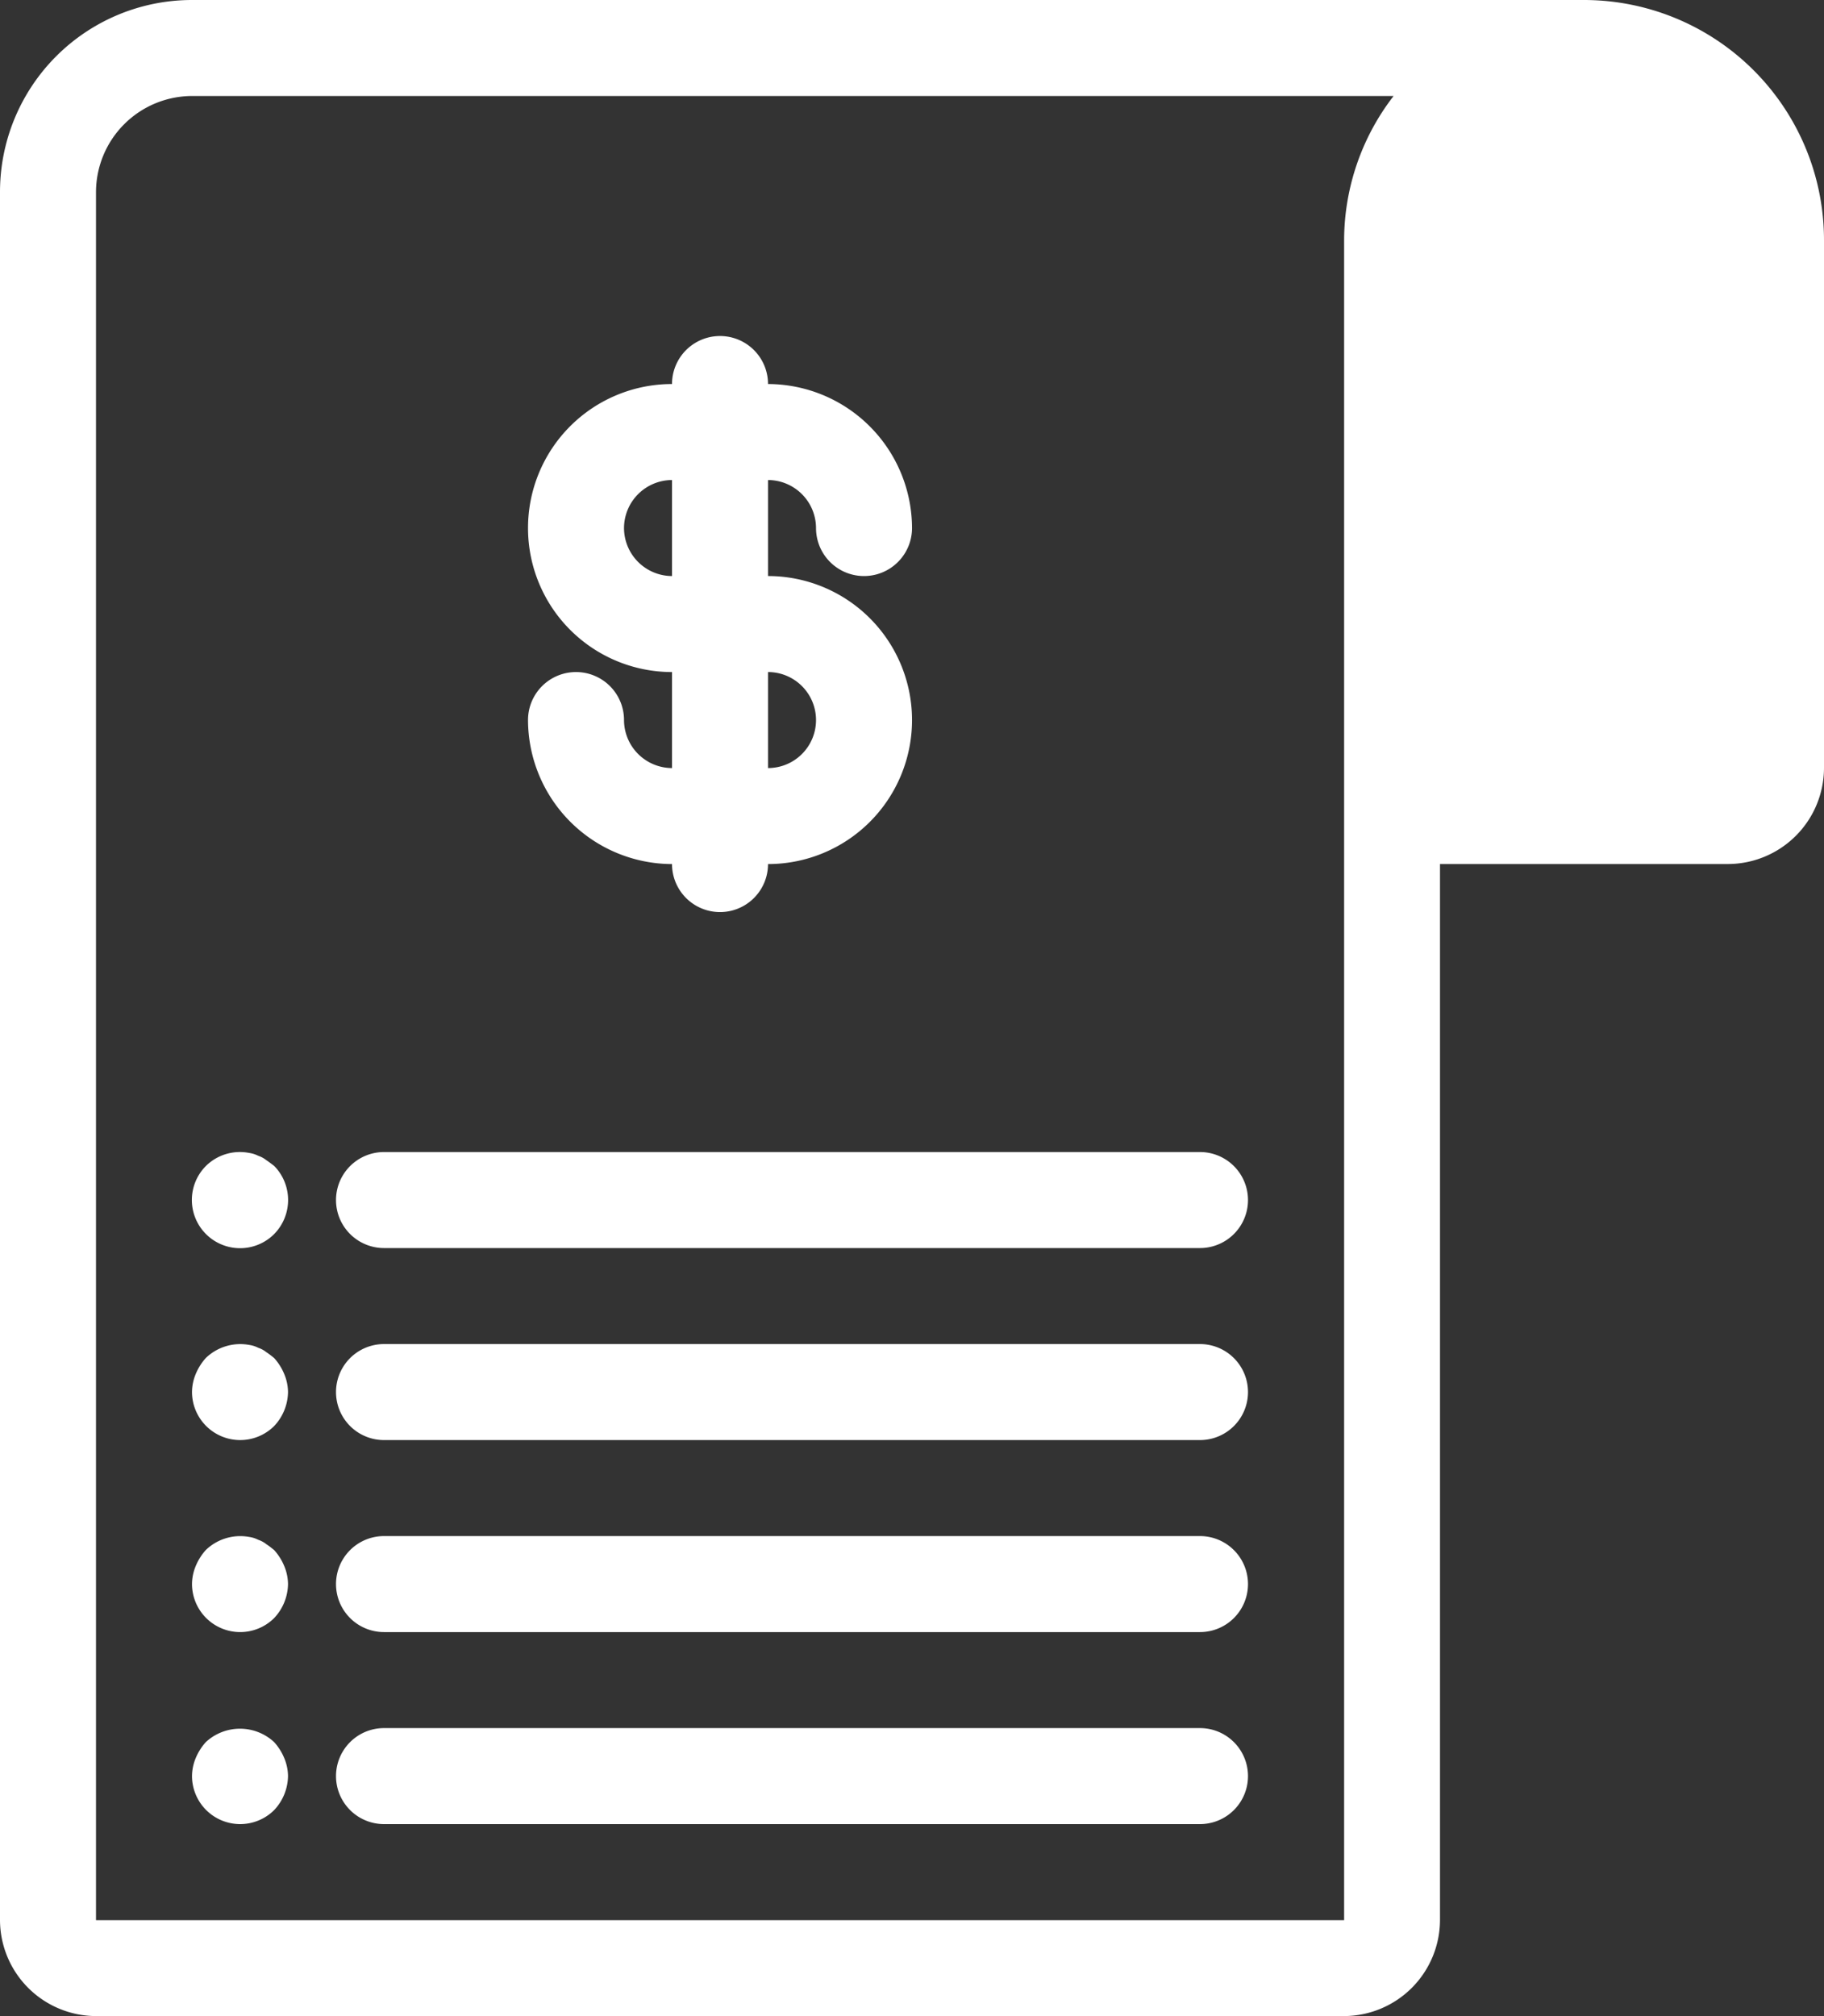 <?xml version="1.0" encoding="UTF-8"?>
<svg xmlns="http://www.w3.org/2000/svg" width="41.229" height="45.568" viewBox="0 0 41.229 45.568">
                                        <rect x="0" y="0" width="41.229" height="45.568" fill="#333333" stroke="none"/>
                                        <g id="Group_14920" data-name="Group 14920" transform="translate(14378.614 4655.784)">
                                            <path id="Rectangle_5465" data-name="Rectangle 5465" d="M3,0H5A3,3,0,0,1,8,3V16a0,0,0,0,1,0,0H0a0,0,0,0,1,0,0V3A3,3,0,0,1,3,0Z" transform="translate(-14347 -4654)" fill="#fff"></path>
                                            <g id="noun_payouts_2994748" transform="translate(-14381.614 -4658.784)">
                                            <path id="Path_30732" data-name="Path 30732" d="M16.17,18.68a1.085,1.085,0,0,0-2.17,0,3.264,3.264,0,0,0,3.255,3.255,1.085,1.085,0,0,0,2.17,0,3.255,3.255,0,0,0,0-6.51v-2.17A1.088,1.088,0,0,1,20.51,14.34a1.085,1.085,0,0,0,2.17,0,3.264,3.264,0,0,0-3.255-3.255,1.085,1.085,0,0,0-2.17,0,3.255,3.255,0,0,0,0,6.51v2.17A1.088,1.088,0,0,1,16.17,18.68Zm3.255-1.085a1.085,1.085,0,0,1,0,2.17ZM16.17,14.34a1.088,1.088,0,0,1,1.085-1.085v2.17A1.088,1.088,0,0,1,16.17,14.34Z" transform="translate(0.935 0.595)" fill="#fff"></path>
                                            <path id="Path_30733" data-name="Path 30733" d="M5.17,48.568H33.379a2.176,2.176,0,0,0,2.17-2.17V22.529h6.51a2.176,2.176,0,0,0,2.17-2.17V8.425A5.427,5.427,0,0,0,38.8,3H7.34A4.339,4.339,0,0,0,3,7.34V46.4A2.176,2.176,0,0,0,5.17,48.568ZM35.549,8.425a3.255,3.255,0,0,1,6.51,0V20.359h-6.51ZM5.17,7.34A2.176,2.176,0,0,1,7.34,5.17H34.5a5.343,5.343,0,0,0-1.118,3.255V46.4H5.17Z" fill="#fff"></path>
                                            <path id="Path_30734" data-name="Path 30734" d="M8.682,27.185a.6.6,0,0,0-.184-.1.654.654,0,0,0-.206-.065,1.092,1.092,0,0,0-.976.293,1.089,1.089,0,0,0,1.541,1.541,1.1,1.1,0,0,0,0-1.541C8.8,27.271,8.747,27.228,8.682,27.185Z" transform="translate(0.34 2.039)" fill="#fff"></path>
                                            <path id="Path_30735" data-name="Path 30735" d="M29.529,27H11.085a1.085,1.085,0,0,0,0,2.17H29.529a1.085,1.085,0,0,0,0-2.17Z" transform="translate(0.595 2.039)" fill="#fff"></path>
                                            <path id="Path_30736" data-name="Path 30736" d="M8.855,31.314c-.054-.043-.108-.087-.174-.13a.6.6,0,0,0-.184-.1.655.655,0,0,0-.206-.065,1.123,1.123,0,0,0-.976.293,1.253,1.253,0,0,0-.228.358A1.08,1.08,0,0,0,7,32.085a1.089,1.089,0,0,0,1.855.77,1.141,1.141,0,0,0,.315-.77,1.08,1.08,0,0,0-.087-.412A1.253,1.253,0,0,0,8.855,31.314Z" transform="translate(0.34 2.379)" fill="#fff"></path>
                                            <path id="Path_30737" data-name="Path 30737" d="M29.529,31H11.085a1.085,1.085,0,0,0,0,2.17H29.529a1.085,1.085,0,0,0,0-2.17Z" transform="translate(0.595 2.379)" fill="#fff"></path>
                                            <path id="Path_30738" data-name="Path 30738" d="M8.855,35.314c-.054-.043-.108-.087-.174-.13a.6.6,0,0,0-.184-.1.655.655,0,0,0-.206-.065,1.123,1.123,0,0,0-.976.293,1.253,1.253,0,0,0-.228.358A1.08,1.08,0,0,0,7,36.085a1.089,1.089,0,0,0,1.855.77,1.141,1.141,0,0,0,.315-.77,1.08,1.08,0,0,0-.087-.412A1.253,1.253,0,0,0,8.855,35.314Z" transform="translate(0.34 2.719)" fill="#fff"></path>
                                            <path id="Path_30739" data-name="Path 30739" d="M29.529,35H11.085a1.085,1.085,0,0,0,0,2.17H29.529a1.085,1.085,0,0,0,0-2.17Z" transform="translate(0.595 2.719)" fill="#fff"></path>
                                            <path id="Path_30740" data-name="Path 30740" d="M8.855,39.314a1.136,1.136,0,0,0-1.541,0,1.253,1.253,0,0,0-.228.358A1.08,1.08,0,0,0,7,40.084a1.089,1.089,0,0,0,1.855.77,1.141,1.141,0,0,0,.315-.77,1.08,1.08,0,0,0-.087-.412A1.253,1.253,0,0,0,8.855,39.314Z" transform="translate(0.34 3.06)" fill="#fff"></path>
                                            <path id="Path_30741" data-name="Path 30741" d="M29.529,39H11.085a1.085,1.085,0,0,0,0,2.17H29.529a1.085,1.085,0,0,0,0-2.17Z" transform="translate(0.595 3.059)" fill="#fff"></path>
                                            </g>
                                        </g>
                                        </svg>